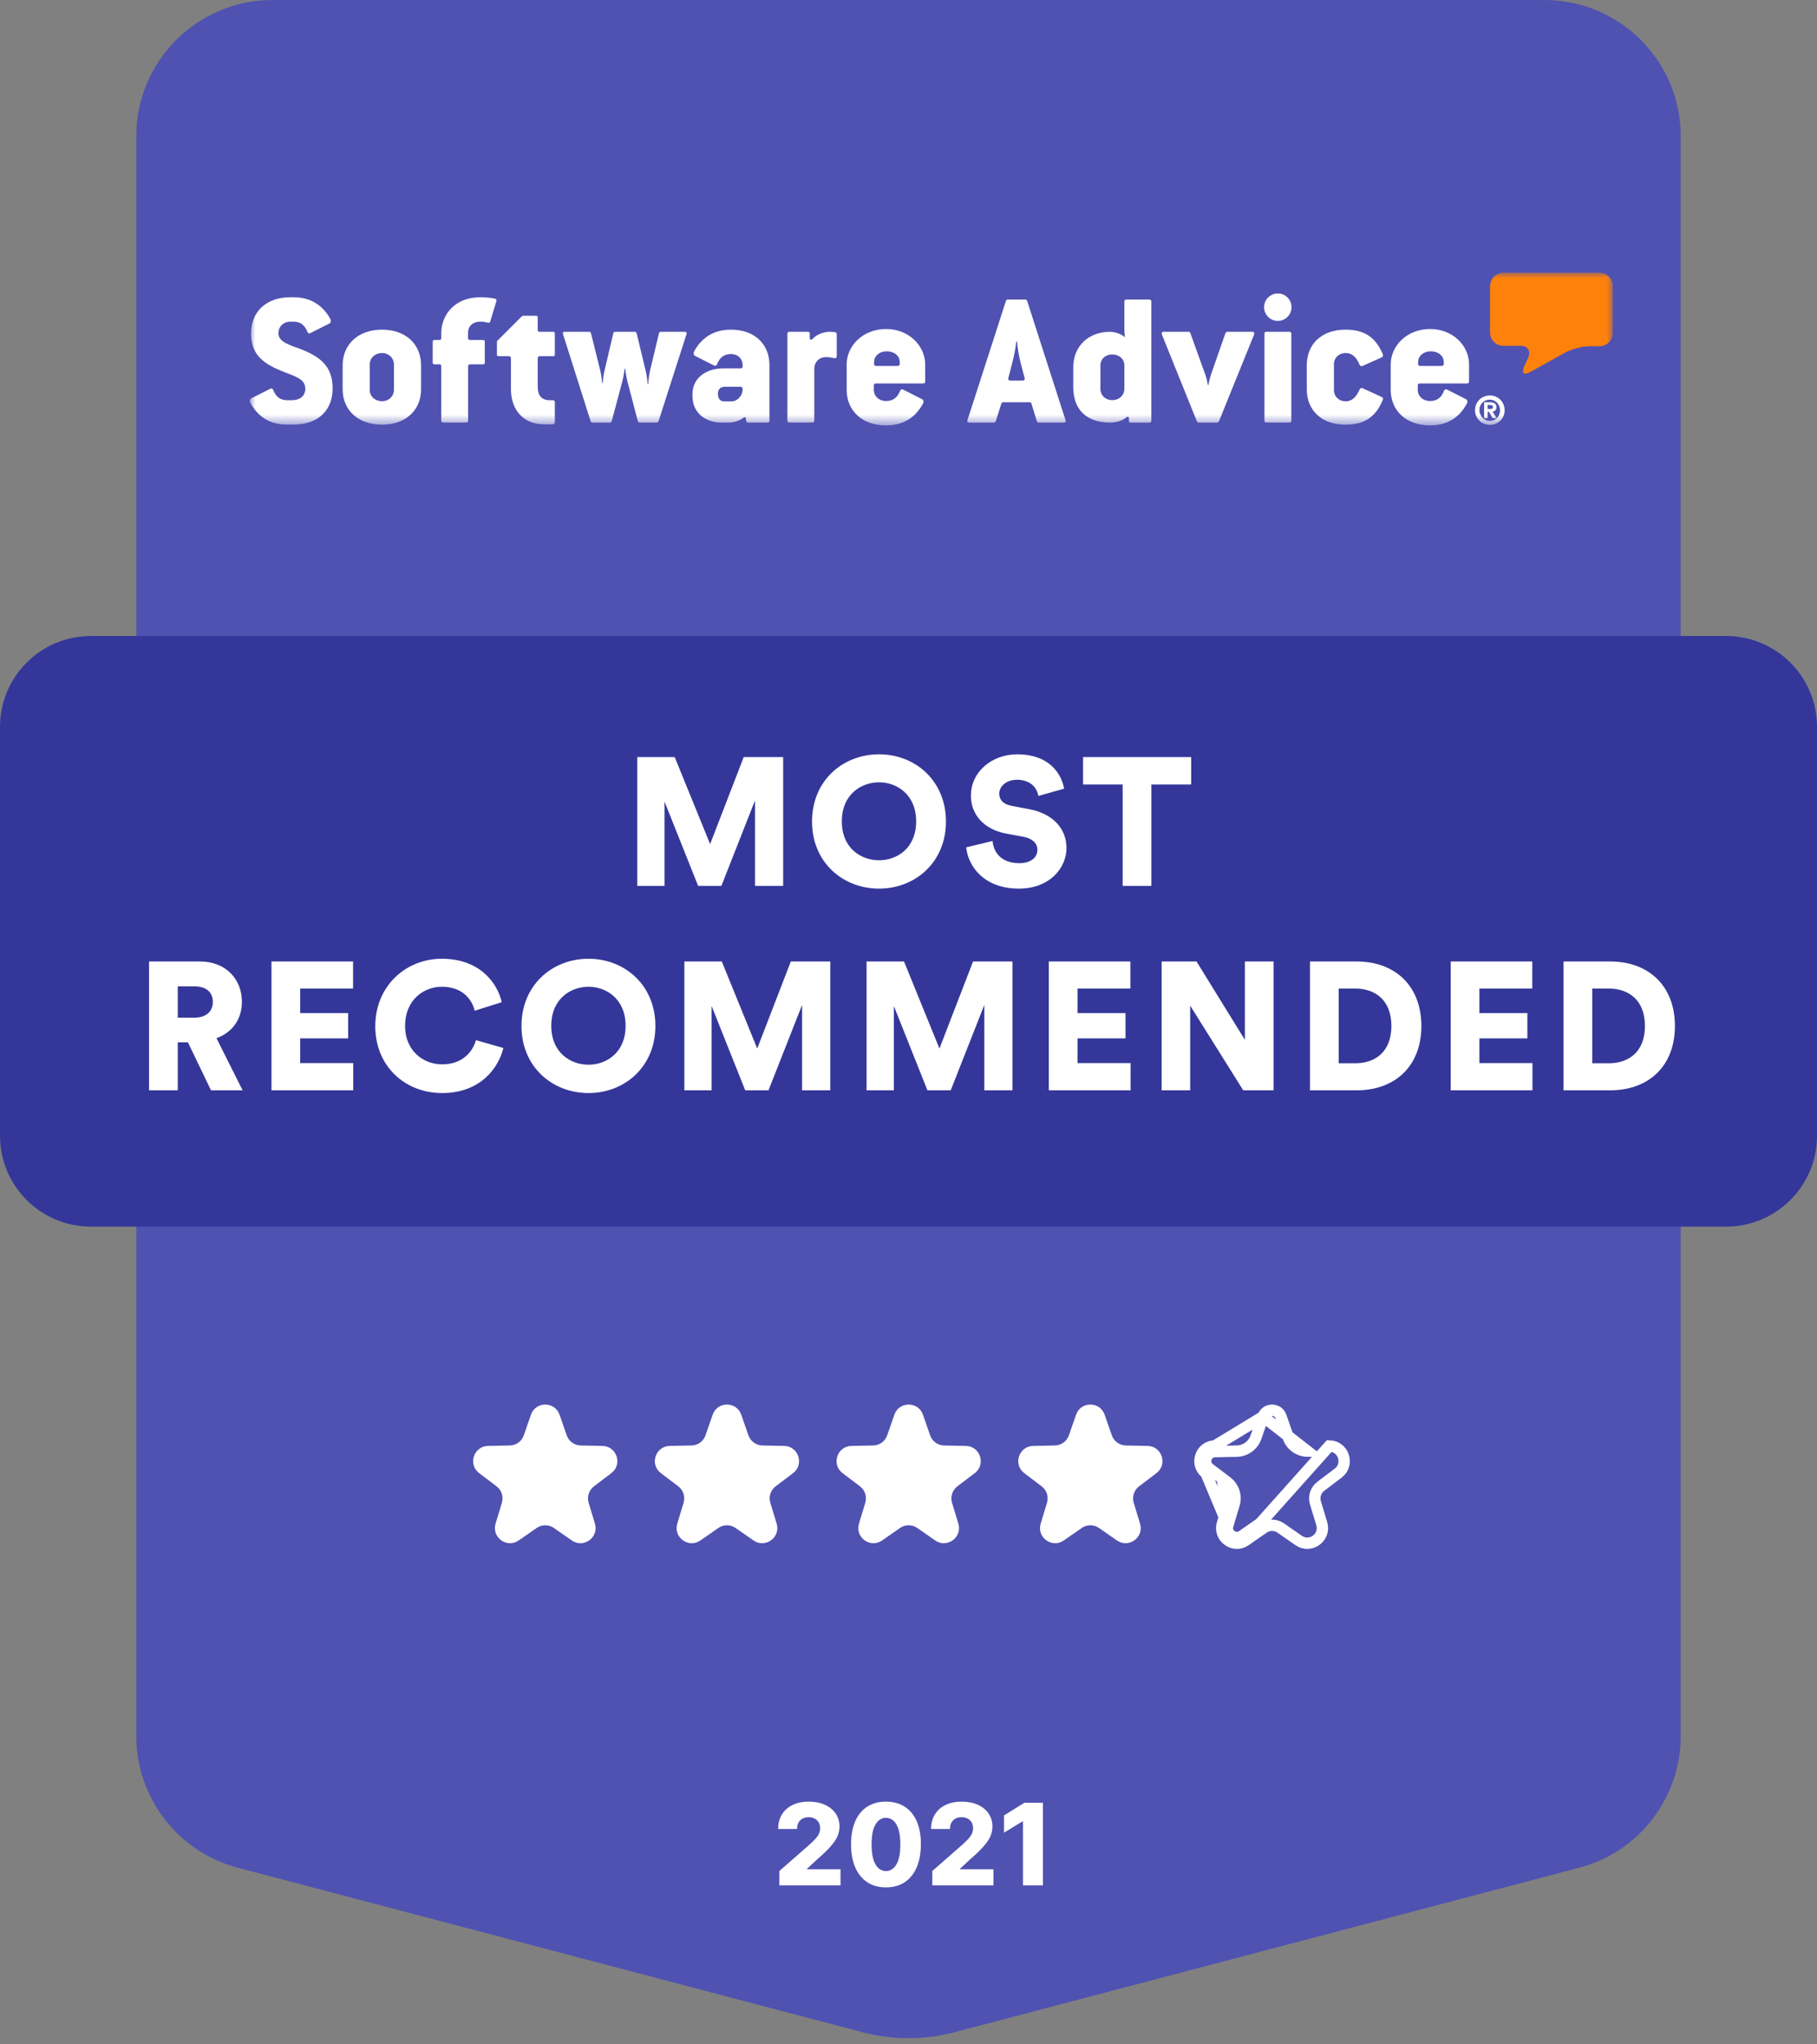 <svg width="160" height="180" viewBox="0 0 160 180" fill="none" xmlns="http://www.w3.org/2000/svg">
<rect x="0" y="0" width="160" height="180" fill="#808080" stroke="none"/>
<g clip-path="url(#clip0_156_282)">
<path d="M12 12C12 5.373 17.373 0 24 0H80H136C142.627 0 148 5.373 148 12V152.845C148 158.296 144.327 163.062 139.056 164.45L84.074 178.927C81.404 179.63 78.596 179.63 75.926 178.927L20.944 164.45C15.674 163.062 12 158.296 12 152.845V12Z" fill="#4F52B1"/>
<path d="M68.629 166V164.736L71.282 162.413C71.481 162.233 71.65 162.069 71.79 161.92C71.929 161.768 72.036 161.617 72.109 161.465C72.183 161.311 72.219 161.144 72.219 160.964C72.219 160.763 72.175 160.592 72.088 160.45C72 160.305 71.879 160.194 71.726 160.116C71.572 160.038 71.395 159.999 71.197 159.999C70.995 159.999 70.819 160.04 70.667 160.123C70.516 160.203 70.397 160.321 70.312 160.474C70.229 160.628 70.188 160.815 70.188 161.036H68.522C68.522 160.541 68.634 160.113 68.856 159.754C69.079 159.394 69.391 159.117 69.794 158.923C70.199 158.726 70.668 158.628 71.204 158.628C71.755 158.628 72.235 158.72 72.642 158.905C73.049 159.089 73.364 159.348 73.586 159.679C73.811 160.008 73.924 160.39 73.924 160.826C73.924 161.103 73.868 161.378 73.757 161.65C73.646 161.922 73.445 162.223 73.157 162.552C72.87 162.881 72.463 163.275 71.935 163.734L71.065 164.537V164.583H74.013V166H68.629ZM78.014 166.178C77.379 166.178 76.832 166.027 76.373 165.727C75.914 165.424 75.56 164.989 75.311 164.423C75.063 163.855 74.94 163.172 74.942 162.374C74.944 161.576 75.069 160.899 75.315 160.343C75.564 159.784 75.916 159.359 76.373 159.068C76.832 158.775 77.379 158.628 78.014 158.628C78.648 158.628 79.195 158.775 79.654 159.068C80.116 159.359 80.471 159.784 80.72 160.343C80.968 160.902 81.091 161.579 81.089 162.374C81.089 163.174 80.965 163.859 80.716 164.427C80.468 164.995 80.114 165.429 79.654 165.73C79.198 166.028 78.651 166.178 78.014 166.178ZM78.014 164.739C78.392 164.739 78.699 164.546 78.933 164.161C79.168 163.772 79.284 163.177 79.281 162.374C79.281 161.849 79.228 161.415 79.122 161.075C79.015 160.731 78.867 160.476 78.678 160.308C78.488 160.139 78.267 160.055 78.014 160.055C77.637 160.055 77.333 160.246 77.101 160.627C76.869 161.006 76.752 161.588 76.75 162.374C76.747 162.907 76.798 163.348 76.902 163.699C77.009 164.049 77.158 164.311 77.35 164.484C77.541 164.654 77.763 164.739 78.014 164.739ZM82.096 166V164.736L84.749 162.413C84.947 162.233 85.117 162.069 85.256 161.92C85.396 161.768 85.502 161.617 85.576 161.465C85.649 161.311 85.686 161.144 85.686 160.964C85.686 160.763 85.642 160.592 85.555 160.45C85.467 160.305 85.346 160.194 85.192 160.116C85.038 160.038 84.862 159.999 84.663 159.999C84.462 159.999 84.286 160.04 84.134 160.123C83.983 160.203 83.864 160.321 83.779 160.474C83.696 160.628 83.655 160.815 83.655 161.036H81.989C81.989 160.541 82.1 160.113 82.323 159.754C82.546 159.394 82.858 159.117 83.261 158.923C83.665 158.726 84.135 158.628 84.67 158.628C85.222 158.628 85.701 158.72 86.109 158.905C86.516 159.089 86.831 159.348 87.053 159.679C87.278 160.008 87.391 160.39 87.391 160.826C87.391 161.103 87.335 161.378 87.224 161.65C87.112 161.922 86.912 162.223 86.624 162.552C86.337 162.881 85.93 163.275 85.402 163.734L84.532 164.537V164.583H87.479V166H82.096ZM91.836 158.727V166H90.081V160.368H90.039L88.412 161.362V159.842L90.206 158.727H91.836Z" fill="white"/>
<path d="M152 56H8C3.582 56 0 59.582 0 64V100C0 104.418 3.582 108 8 108H152C156.418 108 160 104.418 160 100V64C160 59.582 156.418 56 152 56Z" fill="#343799"/>
<path d="M68.963 78V66.656H65.491L62.531 74.32L59.411 66.656H56.115V78H58.515V70.576L61.475 78H63.523L66.483 70.48V78H68.963ZM74.129 72.32C74.129 69.952 75.825 68.88 77.409 68.88C78.977 68.88 80.673 69.952 80.673 72.32C80.673 74.688 78.977 75.744 77.409 75.744C75.825 75.744 74.129 74.688 74.129 72.32ZM71.505 72.336C71.505 75.92 74.209 78.24 77.409 78.24C80.593 78.24 83.297 75.92 83.297 72.336C83.297 68.736 80.593 66.416 77.409 66.416C74.209 66.416 71.505 68.736 71.505 72.336ZM93.704 69.44C93.464 68.112 92.392 66.416 89.56 66.416C87.384 66.416 85.496 67.92 85.496 70.064C85.496 71.744 86.664 73.024 88.584 73.392L90.136 73.68C90.888 73.824 91.352 74.24 91.352 74.816C91.352 75.52 90.744 76 89.752 76C88.2 76 87.496 75.088 87.4 74.048L85.08 74.608C85.24 76.208 86.584 78.24 89.72 78.24C92.424 78.24 93.912 76.432 93.912 74.656C93.912 73.04 92.792 71.648 90.632 71.248L89.112 70.96C88.328 70.816 87.992 70.416 87.992 69.872C87.992 69.248 88.6 68.656 89.544 68.656C90.92 68.656 91.352 69.552 91.432 70.08L93.704 69.44ZM104.891 69.072V66.656H95.371V69.072H98.859V78H101.387V69.072H104.891ZM18.581 96H21.365L19.061 91.408C20.453 90.912 21.301 89.744 21.301 88.208C21.301 86.192 19.861 84.656 17.621 84.656H13.125V96H15.653V91.776H16.549L18.581 96ZM15.653 89.6V86.848H17.141C18.181 86.848 18.741 87.376 18.741 88.224C18.741 89.024 18.181 89.6 17.141 89.6H15.653ZM31.106 96V93.6H26.434V91.424H30.658V89.2H26.434V87.04H31.09V84.656H23.906V96H31.106ZM38.934 96.24C42.454 96.24 43.958 93.84 44.326 92.272L41.91 91.584C41.686 92.4 40.902 93.712 38.934 93.712C37.238 93.712 35.67 92.48 35.67 90.352C35.67 87.968 37.382 86.88 38.902 86.88C40.902 86.88 41.622 88.208 41.798 88.992L44.182 88.24C43.814 86.608 42.31 84.416 38.902 84.416C35.734 84.416 33.046 86.816 33.046 90.352C33.046 93.888 35.67 96.24 38.934 96.24ZM48.544 90.32C48.544 87.952 50.24 86.88 51.824 86.88C53.392 86.88 55.088 87.952 55.088 90.32C55.088 92.688 53.392 93.744 51.824 93.744C50.24 93.744 48.544 92.688 48.544 90.32ZM45.92 90.336C45.92 93.92 48.624 96.24 51.824 96.24C55.008 96.24 57.712 93.92 57.712 90.336C57.712 86.736 55.008 84.416 51.824 84.416C48.624 84.416 45.92 86.736 45.92 90.336ZM73.111 96V84.656H69.639L66.679 92.32L63.559 84.656H60.263V96H62.663V88.576L65.623 96H67.671L70.631 88.48V96H73.111ZM89.157 96V84.656H85.685L82.725 92.32L79.605 84.656H76.309V96H78.709V88.576L81.669 96H83.717L86.677 88.48V96H89.157ZM99.556 96V93.6H94.884V91.424H99.108V89.2H94.884V87.04H99.54V84.656H92.356V96H99.556ZM112.148 96V84.656H109.62V91.552L105.364 84.656H102.292V96H104.804V88.544L109.476 96H112.148ZM117.882 93.616V87.04H119.354C121.098 87.04 122.522 88.064 122.522 90.336C122.522 92.608 121.098 93.616 119.354 93.616H117.882ZM119.45 96C122.874 96 125.162 93.84 125.162 90.336C125.162 86.832 122.874 84.656 119.466 84.656H115.354V96H119.45ZM134.944 96V93.6H130.272V91.424H134.496V89.2H130.272V87.04H134.928V84.656H127.744V96H134.944ZM140.209 93.616V87.04H141.681C143.425 87.04 144.849 88.064 144.849 90.336C144.849 92.608 143.425 93.616 141.681 93.616H140.209ZM141.777 96C145.201 96 147.489 93.84 147.489 90.336C147.489 86.832 145.201 84.656 141.793 84.656H137.681V96H141.777Z" fill="white"/>
<path d="M46.755 124.562C47.17 123.368 48.858 123.368 49.273 124.562L49.904 126.376C50.087 126.902 50.578 127.26 51.136 127.271L53.056 127.31C54.319 127.336 54.841 128.942 53.834 129.706L52.304 130.865C51.86 131.202 51.672 131.78 51.833 132.314L52.389 134.152C52.755 135.362 51.389 136.354 50.352 135.632L48.776 134.536C48.318 134.217 47.71 134.217 47.252 134.536L45.677 135.632C44.639 136.354 43.273 135.362 43.639 134.152L44.195 132.314C44.356 131.78 44.169 131.202 43.724 130.865L42.194 129.706C41.187 128.942 41.709 127.336 42.973 127.31L44.892 127.271C45.45 127.26 45.941 126.902 46.124 126.376L46.755 124.562Z" fill="white"/>
<path d="M62.755 124.562C63.17 123.368 64.858 123.368 65.273 124.562L65.904 126.376C66.087 126.902 66.579 127.26 67.136 127.271L69.055 127.31C70.319 127.336 70.841 128.942 69.834 129.706L68.304 130.865C67.86 131.202 67.672 131.78 67.833 132.314L68.389 134.152C68.755 135.362 67.389 136.354 66.352 135.632L64.776 134.536C64.318 134.217 63.71 134.217 63.252 134.536L61.677 135.632C60.639 136.354 59.273 135.362 59.639 134.152L60.195 132.314C60.356 131.78 60.169 131.202 59.724 130.865L58.194 129.706C57.187 128.942 57.709 127.336 58.973 127.31L60.892 127.271C61.45 127.26 61.941 126.902 62.124 126.376L62.755 124.562Z" fill="white"/>
<path d="M78.755 124.562C79.17 123.368 80.858 123.368 81.273 124.562L81.904 126.376C82.087 126.902 82.579 127.26 83.136 127.271L85.055 127.31C86.319 127.336 86.841 128.942 85.834 129.706L84.304 130.865C83.86 131.202 83.672 131.78 83.833 132.314L84.389 134.152C84.755 135.362 83.389 136.354 82.352 135.632L80.776 134.536C80.318 134.217 79.71 134.217 79.252 134.536L77.677 135.632C76.639 136.354 75.273 135.362 75.639 134.152L76.195 132.314C76.356 131.78 76.168 131.202 75.724 130.865L74.194 129.706C73.187 128.942 73.709 127.336 74.973 127.31L76.892 127.271C77.45 127.26 77.941 126.902 78.124 126.376L78.755 124.562Z" fill="white"/>
<path d="M94.755 124.562C95.17 123.368 96.858 123.368 97.273 124.562L97.904 126.376C98.087 126.902 98.579 127.26 99.136 127.271L101.056 127.31C102.319 127.336 102.841 128.942 101.834 129.706L100.304 130.865C99.86 131.202 99.672 131.78 99.833 132.314L100.389 134.152C100.755 135.362 99.389 136.354 98.352 135.632L96.776 134.536C96.318 134.217 95.71 134.217 95.252 134.536L93.677 135.632C92.639 136.354 91.273 135.362 91.639 134.152L92.195 132.314C92.356 131.78 92.168 131.202 91.724 130.865L90.194 129.706C89.187 128.942 89.709 127.336 90.973 127.31L92.892 127.271C93.45 127.26 93.941 126.902 94.124 126.376L94.755 124.562Z" fill="white"/>
<path d="M111.227 124.726L111.227 124.726L110.596 126.54L110.596 126.54C110.345 127.263 109.67 127.755 108.902 127.77M111.227 124.726L106.973 127.31C105.709 127.336 105.187 128.942 106.194 129.706M111.227 124.726C111.487 123.979 112.541 123.979 112.801 124.726L112.801 124.726L113.432 126.54L113.432 126.54C113.683 127.263 114.358 127.755 115.126 127.77L111.227 124.726ZM108.902 127.77L108.892 127.271L108.902 127.77L108.902 127.77ZM108.902 127.77L106.983 127.809M106.983 127.809L106.973 127.31L106.983 127.809L106.983 127.809ZM106.983 127.809C106.193 127.826 105.867 128.83 106.496 129.307M106.496 129.307L106.496 129.307L106.194 129.706M106.496 129.307L108.026 130.466L108.026 130.466C108.637 130.93 108.895 131.724 108.674 132.458L108.673 132.458L108.117 134.296M106.496 129.307L106.194 129.706M106.194 129.706L108.117 134.296M108.117 134.296L107.64 134.152L108.117 134.296C107.889 135.052 108.742 135.673 109.391 135.221M108.117 134.296L107.724 130.865C108.168 131.202 108.356 131.78 108.195 132.314L107.639 134.152C107.273 135.362 108.639 136.354 109.677 135.632M109.391 135.221L109.391 135.221L109.677 135.632M109.391 135.221L110.966 134.125L117.056 127.31C118.319 127.336 118.841 128.942 117.834 129.706L116.304 130.865C115.86 131.202 115.672 131.78 115.833 132.314L116.389 134.152C116.755 135.362 115.389 136.354 114.351 135.632L112.776 134.536C112.318 134.217 111.71 134.217 111.252 134.536L109.677 135.632M109.391 135.221L109.677 135.632" stroke="white"/>
<mask id="mask0_156_282" style="mask-type:luminance" maskUnits="userSpaceOnUse" x="22" y="24" width="120" height="14">
<path d="M142 24H22V37.459H142V24Z" fill="white"/>
</mask>
<g mask="url(#mask0_156_282)">
<path fill-rule="evenodd" clip-rule="evenodd" d="M131.219 25.167C131.219 24.535 131.738 24.016 132.37 24.016H140.86C141.492 24.016 142.011 24.535 142.011 25.167V29.334C142.011 29.967 141.492 30.486 140.86 30.486H139.976C139.343 30.486 138.379 30.737 137.819 31.045L134.738 32.756C134.187 33.064 133.952 32.845 134.211 32.27L134.568 31.491C134.827 30.916 134.527 30.445 133.895 30.445H132.362C131.73 30.445 131.211 29.926 131.211 29.294V25.167" fill="#FD810B"/>
<path fill-rule="evenodd" clip-rule="evenodd" d="M131.229 36.008C131.294 36.008 131.35 36 131.399 35.976C131.44 35.952 131.464 35.911 131.464 35.83C131.464 35.789 131.456 35.757 131.44 35.741C131.423 35.716 131.399 35.7 131.375 35.692C131.35 35.684 131.318 35.676 131.286 35.668C131.253 35.668 131.221 35.66 131.196 35.66H130.994V36.008H131.229ZM131.229 35.416C131.407 35.416 131.545 35.457 131.634 35.53C131.723 35.603 131.772 35.716 131.772 35.854C131.772 35.976 131.74 36.065 131.675 36.13C131.61 36.195 131.529 36.235 131.432 36.243L131.78 36.819H131.44L131.107 36.252H130.994V36.819H130.686V35.416H131.229ZM130.353 36.478C130.402 36.592 130.459 36.689 130.54 36.779C130.621 36.86 130.718 36.933 130.823 36.981C130.937 37.03 131.059 37.054 131.188 37.054C131.318 37.054 131.44 37.03 131.553 36.981C131.667 36.933 131.764 36.868 131.837 36.779C131.918 36.697 131.983 36.592 132.023 36.478C132.072 36.365 132.088 36.243 132.088 36.122C132.088 35.992 132.064 35.879 132.023 35.765C131.975 35.651 131.918 35.554 131.837 35.465C131.756 35.384 131.659 35.311 131.545 35.262C131.432 35.214 131.31 35.189 131.18 35.189C131.05 35.189 130.929 35.214 130.815 35.262C130.702 35.311 130.605 35.376 130.523 35.465C130.442 35.546 130.377 35.651 130.337 35.765C130.288 35.879 130.272 36 130.272 36.122C130.28 36.252 130.305 36.365 130.353 36.478ZM129.988 35.611C130.053 35.449 130.15 35.311 130.264 35.197C130.377 35.076 130.515 34.987 130.678 34.922C130.832 34.857 131.002 34.816 131.188 34.816C131.367 34.816 131.537 34.849 131.699 34.914C131.853 34.978 131.999 35.076 132.113 35.189C132.234 35.311 132.323 35.449 132.388 35.603C132.453 35.757 132.494 35.927 132.494 36.114C132.494 36.3 132.461 36.462 132.396 36.624C132.332 36.787 132.234 36.916 132.121 37.038C131.999 37.151 131.861 37.249 131.707 37.314C131.553 37.379 131.383 37.411 131.196 37.411C131.018 37.411 130.848 37.379 130.686 37.314C130.523 37.249 130.386 37.16 130.272 37.038C130.15 36.925 130.061 36.787 129.988 36.624C129.923 36.47 129.883 36.3 129.883 36.114C129.891 35.943 129.923 35.773 129.988 35.611Z" fill="white"/>
<path fill-rule="evenodd" clip-rule="evenodd" d="M126.929 32.22H125.056C124.918 32.22 124.869 32.131 124.869 32.034L124.885 31.79C124.918 31.296 125.388 30.931 126.004 30.931C126.604 30.931 127.083 31.288 127.123 31.774L127.139 32.017C127.139 32.131 127.099 32.22 126.929 32.22ZM125.931 28.969C123.904 28.969 122.461 30.428 122.461 32.098V34.312C122.461 36.169 123.839 37.458 125.931 37.458C127.066 37.458 127.885 37.061 128.469 36.493C128.745 36.217 128.964 35.893 129.158 35.569C129.264 35.398 129.207 35.204 129.11 35.155L127.407 34.296C127.302 34.247 127.196 34.28 127.147 34.434C126.912 35.034 126.515 35.309 125.931 35.309C125.299 35.309 124.845 34.88 124.845 34.328V33.947C124.845 33.826 124.893 33.761 125.047 33.761H129.191C129.296 33.761 129.361 33.712 129.361 33.59V32.098C129.369 30.444 127.942 28.969 125.931 28.969Z" fill="white"/>
<path fill-rule="evenodd" clip-rule="evenodd" d="M118.508 31.085C119.043 31.085 119.432 31.425 119.724 32.115C119.773 32.236 119.862 32.269 119.984 32.22L121.67 31.466C121.776 31.417 121.808 31.312 121.759 31.174C121.605 30.817 121.435 30.485 121.208 30.209C120.641 29.455 119.797 29.025 118.492 29.025C116.359 29.025 115.07 30.315 115.07 32.171V34.263C115.07 36.12 116.359 37.393 118.492 37.393C119.692 37.393 120.486 37.036 121.054 36.396C121.346 36.071 121.573 35.674 121.759 35.228C121.808 35.09 121.776 35.001 121.67 34.953L119.984 34.182C119.862 34.134 119.781 34.166 119.724 34.288C119.432 34.977 119.035 35.334 118.508 35.334C117.876 35.334 117.462 34.888 117.462 34.336V32.082C117.454 31.531 117.868 31.085 118.508 31.085Z" fill="white"/>
<path fill-rule="evenodd" clip-rule="evenodd" d="M113.557 29.213H111.514C111.392 29.213 111.344 29.262 111.344 29.383V37.029C111.344 37.151 111.392 37.199 111.514 37.199H113.557C113.655 37.199 113.711 37.151 113.711 37.029V29.383C113.711 29.262 113.638 29.213 113.557 29.213Z" fill="white"/>
<path fill-rule="evenodd" clip-rule="evenodd" d="M112.521 25.84C111.856 25.84 111.312 26.383 111.312 27.048C111.312 27.713 111.856 28.256 112.521 28.256C113.186 28.256 113.729 27.713 113.729 27.048C113.729 26.383 113.194 25.84 112.521 25.84Z" fill="white"/>
<path fill-rule="evenodd" clip-rule="evenodd" d="M110.269 29.213H108.088C107.999 29.213 107.934 29.262 107.902 29.351L106.612 33.048C106.548 33.234 106.442 33.68 106.41 33.907H106.361C106.329 33.68 106.239 33.275 106.158 33.048L104.82 29.334C104.788 29.245 104.739 29.213 104.65 29.213H102.469C102.315 29.213 102.266 29.318 102.315 29.456L105.388 37.086C105.42 37.167 105.485 37.208 105.558 37.208H107.156C107.245 37.208 107.31 37.175 107.342 37.086L110.431 29.456C110.48 29.318 110.431 29.213 110.269 29.213Z" fill="white"/>
<path fill-rule="evenodd" clip-rule="evenodd" d="M99.008 34.234C99.008 34.801 98.546 35.231 97.946 35.231C97.329 35.231 96.9 34.801 96.9 34.234V32.174C96.9 31.623 97.329 31.209 97.946 31.209C98.562 31.209 99.008 31.623 99.008 32.174V34.234ZM101.205 26.377H99.178C99.097 26.377 99.008 26.426 99.008 26.547V28.939C99.008 29.199 99.056 29.693 99.056 29.693C98.716 29.385 98.148 29.215 97.735 29.215C95.862 29.215 94.508 30.471 94.508 32.344V34.08C94.508 36.074 95.675 37.209 97.775 37.209C98.254 37.209 98.821 37.055 99.186 36.747C99.292 36.658 99.413 36.691 99.413 36.828V37.088C99.413 37.153 99.462 37.209 99.551 37.209H101.213C101.319 37.209 101.384 37.161 101.384 37.039V26.547C101.375 26.434 101.311 26.377 101.205 26.377Z" fill="white"/>
<path fill-rule="evenodd" clip-rule="evenodd" d="M90.036 33.512H88.99C88.82 33.512 88.747 33.407 88.787 33.309L89.144 31.915C89.314 31.282 89.452 30.52 89.485 30.074H89.558C89.59 30.52 89.696 31.274 89.866 31.915L90.231 33.309C90.263 33.407 90.19 33.512 90.036 33.512ZM90.45 26.499C90.417 26.409 90.36 26.377 90.279 26.377H88.747C88.642 26.377 88.609 26.409 88.577 26.499L85.196 36.982C85.147 37.12 85.212 37.209 85.366 37.209H87.531C87.62 37.209 87.652 37.177 87.685 37.088L88.179 35.523C88.212 35.434 88.244 35.417 88.366 35.417H90.636C90.758 35.417 90.79 35.434 90.823 35.523L91.301 37.088C91.334 37.169 91.374 37.209 91.471 37.209H93.652C93.823 37.209 93.879 37.12 93.823 36.982L90.45 26.499Z" fill="white"/>
<path fill-rule="evenodd" clip-rule="evenodd" d="M79.022 32.22H77.149C77.011 32.22 76.963 32.131 76.963 32.034L76.979 31.79C77.011 31.296 77.482 30.931 78.098 30.931C78.698 30.931 79.184 31.288 79.217 31.774L79.233 32.017C79.225 32.131 79.193 32.22 79.022 32.22ZM78.025 28.969C75.998 28.969 74.555 30.428 74.555 32.098V34.312C74.555 36.169 75.925 37.458 78.025 37.458C79.16 37.458 79.987 37.061 80.571 36.493C80.847 36.217 81.074 35.893 81.26 35.569C81.366 35.398 81.309 35.204 81.212 35.155L79.509 34.296C79.403 34.247 79.306 34.28 79.249 34.434C79.006 35.034 78.617 35.309 78.033 35.309C77.401 35.309 76.947 34.88 76.947 34.328V33.947C76.947 33.826 76.995 33.761 77.157 33.761H81.301C81.406 33.761 81.471 33.712 81.471 33.59V32.098C81.463 30.444 80.036 28.969 78.025 28.969Z" fill="white"/>
<path fill-rule="evenodd" clip-rule="evenodd" d="M73.528 29.245C73.406 29.229 73.268 29.213 73.082 29.213C72.433 29.213 71.809 29.521 71.533 29.861C71.444 29.943 71.306 29.934 71.306 29.78V29.383C71.306 29.262 71.258 29.213 71.136 29.213H69.506C69.401 29.213 69.336 29.262 69.336 29.383V37.029C69.336 37.151 69.401 37.199 69.506 37.199H71.533C71.639 37.199 71.704 37.151 71.704 37.029V32.472C71.704 31.872 72.133 31.443 72.733 31.443C72.993 31.443 73.212 31.475 73.422 31.532C73.576 31.564 73.682 31.516 73.682 31.361V29.416C73.682 29.334 73.625 29.262 73.528 29.245Z" fill="white"/>
<path fill-rule="evenodd" clip-rule="evenodd" d="M64.414 35.342H63.782C63.417 35.342 63.214 35.115 63.214 34.636C63.214 34.296 63.458 34.053 63.798 34.053H65.258C65.363 34.053 65.395 34.239 65.395 34.296C65.355 34.928 64.877 35.342 64.414 35.342ZM64.366 29.025C63.304 29.025 62.509 29.366 61.925 29.901C61.601 30.193 61.342 30.534 61.139 30.915C61.033 31.085 61.09 31.279 61.187 31.328L62.89 32.188C62.995 32.236 63.093 32.204 63.15 32.05C63.393 31.45 63.782 31.174 64.366 31.174C64.998 31.174 65.395 31.604 65.395 32.155V32.244C65.395 32.366 65.347 32.431 65.225 32.431H63.709C62.201 32.431 60.977 33.258 60.977 34.701V34.871C60.977 36.331 62.079 37.206 63.555 37.206H64.155C64.617 37.206 65.136 37.053 65.493 36.761C65.558 36.712 65.647 36.728 65.663 36.777L65.712 37.069C65.728 37.158 65.801 37.206 65.898 37.206H67.585C67.69 37.206 67.755 37.158 67.755 37.036V32.171C67.763 30.315 66.458 29.025 64.366 29.025Z" fill="white"/>
<path fill-rule="evenodd" clip-rule="evenodd" d="M60.287 29.213H58.211C58.106 29.213 58.041 29.262 58.025 29.351L57.254 32.578C57.165 32.943 57.1 33.453 57.084 33.818H57.027C57.011 33.453 56.938 32.991 56.841 32.578L56.062 29.351C56.046 29.262 55.973 29.213 55.876 29.213H54.173C54.068 29.213 54.019 29.262 54.003 29.351L53.249 32.562C53.16 32.918 53.095 33.389 53.062 33.729H53.014C52.998 33.389 52.933 32.918 52.843 32.562L52.041 29.351C52.025 29.262 51.976 29.213 51.87 29.213H49.738C49.584 29.213 49.527 29.302 49.584 29.44L52.008 37.086C52.041 37.167 52.098 37.208 52.179 37.208H53.695C53.8 37.208 53.849 37.175 53.865 37.086L54.814 33.526C54.919 33.129 55 32.464 55 32.464H55.049C55.049 32.464 55.138 33.137 55.235 33.526L56.16 37.062C56.176 37.151 56.225 37.199 56.33 37.199H57.822C57.911 37.199 57.96 37.167 57.992 37.078L60.449 29.432C60.498 29.318 60.441 29.213 60.287 29.213Z" fill="white"/>
<path fill-rule="evenodd" clip-rule="evenodd" d="M48.704 29.214H47.552C47.398 29.214 47.35 29.165 47.35 29.043V27.957C47.35 27.835 47.317 27.803 47.196 27.803H46.109C46.044 27.803 45.955 27.835 45.907 27.892L43.758 30.041V31.208C43.758 31.33 43.806 31.362 43.928 31.362H44.788C44.942 31.362 44.99 31.435 44.99 31.549V34.233C44.99 36.292 46.279 37.362 47.909 37.362H48.631C48.785 37.362 48.858 37.297 48.858 37.176V35.408C48.858 35.303 48.809 35.238 48.688 35.238H48.396C47.69 35.238 47.35 34.808 47.35 34.07V31.549C47.35 31.427 47.398 31.362 47.552 31.362H48.704C48.825 31.362 48.858 31.33 48.858 31.208V29.384C48.858 29.262 48.825 29.214 48.704 29.214Z" fill="white"/>
<path fill-rule="evenodd" clip-rule="evenodd" d="M43.575 26.294C43.283 26.229 42.804 26.172 42.358 26.172C39.812 26.172 38.856 27.939 38.856 29.334V29.764C38.856 29.885 38.807 29.934 38.669 29.934H38.272C38.166 29.934 38.102 29.983 38.102 30.104V31.912C38.102 32.034 38.166 32.083 38.272 32.083H38.669C38.823 32.083 38.856 32.131 38.856 32.253V37.029C38.856 37.15 38.904 37.199 39.026 37.199H41.053C41.175 37.199 41.223 37.15 41.223 37.029V32.253C41.223 32.131 41.272 32.083 41.41 32.083H42.52C42.642 32.083 42.691 32.034 42.691 31.912V30.104C42.691 29.983 42.642 29.934 42.52 29.934H41.402C41.264 29.934 41.215 29.885 41.215 29.764V29.302C41.215 28.702 41.645 28.32 42.294 28.32C42.52 28.32 42.756 28.353 42.942 28.41C43.064 28.442 43.129 28.41 43.169 28.304L43.704 26.537C43.745 26.415 43.712 26.326 43.575 26.294Z" fill="white"/>
<path fill-rule="evenodd" clip-rule="evenodd" d="M34.688 34.328C34.688 34.88 34.242 35.325 33.642 35.325C33.01 35.325 32.556 34.88 32.556 34.328V32.082C32.556 31.547 33.002 31.085 33.642 31.085C34.242 31.085 34.688 31.531 34.688 32.082V34.328ZM33.642 29.025C31.542 29.025 30.172 30.315 30.172 32.171V34.263C30.172 36.12 31.542 37.393 33.642 37.393C35.702 37.393 37.08 36.136 37.08 34.263V32.171C37.08 30.29 35.702 29.025 33.642 29.025Z" fill="white"/>
<path fill-rule="evenodd" clip-rule="evenodd" d="M26.478 30.737C25.529 30.38 24.516 30.12 24.516 29.35C24.516 28.734 24.978 28.32 25.578 28.32H25.837C26.421 28.32 26.818 28.596 27.061 29.196C27.11 29.35 27.216 29.383 27.321 29.334L29.024 28.475C29.129 28.426 29.178 28.231 29.072 28.061C28.934 27.802 28.764 27.55 28.553 27.323C27.953 26.65 27.094 26.172 25.837 26.172H25.578C23.429 26.172 22.108 27.445 22.108 29.383C22.108 31.361 23.381 32.099 24.962 32.731C25.991 33.145 26.883 33.364 26.883 34.223C26.883 34.929 26.332 35.237 25.716 35.237H25.286C24.702 35.237 24.305 34.961 24.07 34.361C24.021 34.207 23.916 34.175 23.81 34.223L22.108 35.083C22.002 35.131 21.953 35.326 22.059 35.496C22.213 35.772 22.399 36.048 22.626 36.291C23.21 36.94 24.07 37.385 25.286 37.385H25.837C28.018 37.385 29.291 36.129 29.291 34.191C29.291 32.188 28.108 31.377 26.478 30.737Z" fill="white"/>
</g>
</g>
<defs>
<clipPath id="clip0_156_282">
<rect width="160" height="180" fill="white"/>
</clipPath>
</defs>
</svg>
